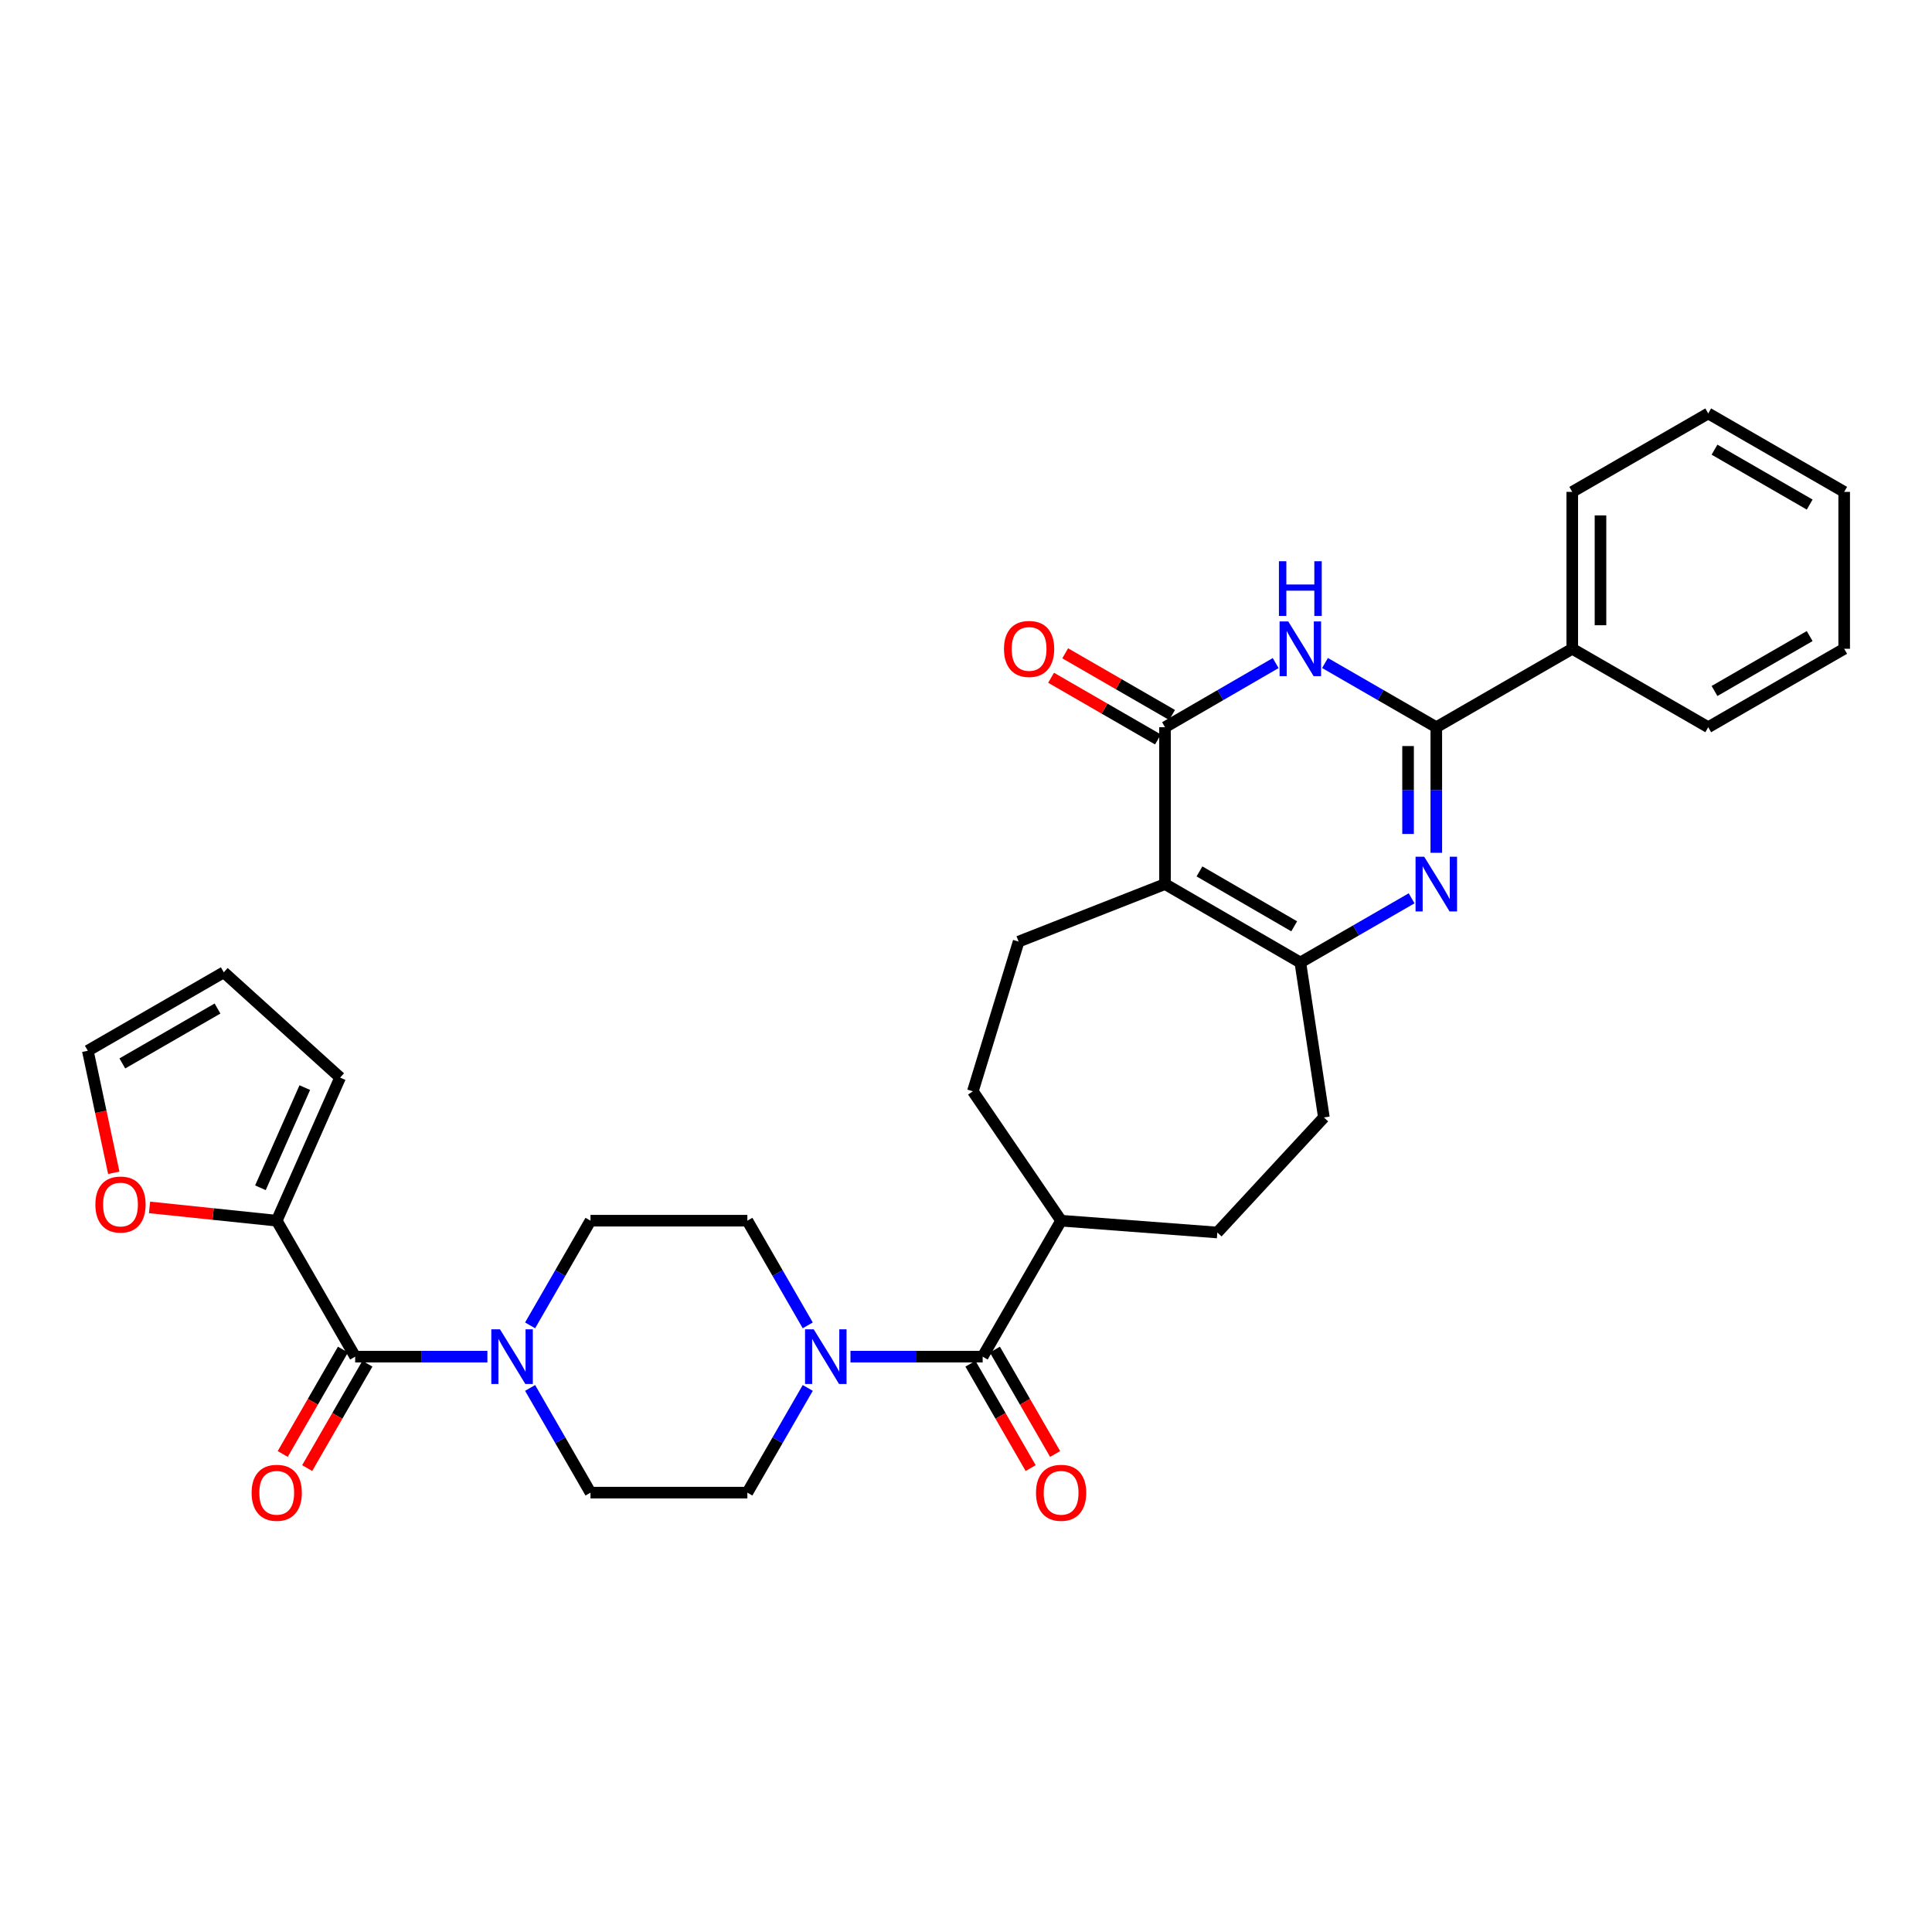 <?xml version='1.0' encoding='iso-8859-1'?>
<svg version='1.1' baseProfile='full'
              xmlns='http://www.w3.org/2000/svg'
                      xmlns:rdkit='http://www.rdkit.org/xml'
                      xmlns:xlink='http://www.w3.org/1999/xlink'
                  xml:space='preserve'
width='1000px' height='1000px' viewBox='0 0 1000 1000'>
<!-- END OF HEADER -->
<rect style='opacity:1.0;fill:#FFFFFF;stroke:none' width='1000' height='1000' x='0' y='0'> </rect>
<path class='bond-2' d='M 603.009,457.596 L 603.009,376.405' style='fill:none;fill-rule:evenodd;stroke:#000000;stroke-width:6px;stroke-linecap:butt;stroke-linejoin:miter;stroke-opacity:1' />
<path class='bond-4' d='M 603.009,457.596 L 673.052,498.195' style='fill:none;fill-rule:evenodd;stroke:#000000;stroke-width:6px;stroke-linecap:butt;stroke-linejoin:miter;stroke-opacity:1' />
<path class='bond-4' d='M 620.845,451.041 L 669.875,479.46' style='fill:none;fill-rule:evenodd;stroke:#000000;stroke-width:6px;stroke-linecap:butt;stroke-linejoin:miter;stroke-opacity:1' />
<path class='bond-10' d='M 603.009,457.596 L 527.242,487.371' style='fill:none;fill-rule:evenodd;stroke:#000000;stroke-width:6px;stroke-linecap:butt;stroke-linejoin:miter;stroke-opacity:1' />
<path class='bond-0' d='M 730.656,464.963 L 701.854,481.579' style='fill:none;fill-rule:evenodd;stroke:#0000FF;stroke-width:6px;stroke-linecap:butt;stroke-linejoin:miter;stroke-opacity:1' />
<path class='bond-0' d='M 701.854,481.579 L 673.052,498.195' style='fill:none;fill-rule:evenodd;stroke:#000000;stroke-width:6px;stroke-linecap:butt;stroke-linejoin:miter;stroke-opacity:1' />
<path class='bond-3' d='M 743.427,441.406 L 743.427,408.905' style='fill:none;fill-rule:evenodd;stroke:#0000FF;stroke-width:6px;stroke-linecap:butt;stroke-linejoin:miter;stroke-opacity:1' />
<path class='bond-3' d='M 743.427,408.905 L 743.427,376.405' style='fill:none;fill-rule:evenodd;stroke:#000000;stroke-width:6px;stroke-linecap:butt;stroke-linejoin:miter;stroke-opacity:1' />
<path class='bond-3' d='M 728.811,431.656 L 728.811,408.905' style='fill:none;fill-rule:evenodd;stroke:#0000FF;stroke-width:6px;stroke-linecap:butt;stroke-linejoin:miter;stroke-opacity:1' />
<path class='bond-3' d='M 728.811,408.905 L 728.811,386.155' style='fill:none;fill-rule:evenodd;stroke:#000000;stroke-width:6px;stroke-linecap:butt;stroke-linejoin:miter;stroke-opacity:1' />
<path class='bond-1' d='M 660.288,343.203 L 631.649,359.804' style='fill:none;fill-rule:evenodd;stroke:#0000FF;stroke-width:6px;stroke-linecap:butt;stroke-linejoin:miter;stroke-opacity:1' />
<path class='bond-1' d='M 631.649,359.804 L 603.009,376.405' style='fill:none;fill-rule:evenodd;stroke:#000000;stroke-width:6px;stroke-linecap:butt;stroke-linejoin:miter;stroke-opacity:1' />
<path class='bond-33' d='M 685.823,343.173 L 714.625,359.789' style='fill:none;fill-rule:evenodd;stroke:#0000FF;stroke-width:6px;stroke-linecap:butt;stroke-linejoin:miter;stroke-opacity:1' />
<path class='bond-33' d='M 714.625,359.789 L 743.427,376.405' style='fill:none;fill-rule:evenodd;stroke:#000000;stroke-width:6px;stroke-linecap:butt;stroke-linejoin:miter;stroke-opacity:1' />
<path class='bond-13' d='M 606.662,370.075 L 579.002,354.112' style='fill:none;fill-rule:evenodd;stroke:#000000;stroke-width:6px;stroke-linecap:butt;stroke-linejoin:miter;stroke-opacity:1' />
<path class='bond-13' d='M 579.002,354.112 L 551.342,338.15' style='fill:none;fill-rule:evenodd;stroke:#FF0000;stroke-width:6px;stroke-linecap:butt;stroke-linejoin:miter;stroke-opacity:1' />
<path class='bond-13' d='M 599.357,382.734 L 571.696,366.771' style='fill:none;fill-rule:evenodd;stroke:#000000;stroke-width:6px;stroke-linecap:butt;stroke-linejoin:miter;stroke-opacity:1' />
<path class='bond-13' d='M 571.696,366.771 L 544.036,350.809' style='fill:none;fill-rule:evenodd;stroke:#FF0000;stroke-width:6px;stroke-linecap:butt;stroke-linejoin:miter;stroke-opacity:1' />
<path class='bond-15' d='M 743.427,376.405 L 813.795,335.805' style='fill:none;fill-rule:evenodd;stroke:#000000;stroke-width:6px;stroke-linecap:butt;stroke-linejoin:miter;stroke-opacity:1' />
<path class='bond-14' d='M 673.052,498.195 L 685.24,578.38' style='fill:none;fill-rule:evenodd;stroke:#000000;stroke-width:6px;stroke-linecap:butt;stroke-linejoin:miter;stroke-opacity:1' />
<path class='bond-5' d='M 183.834,702.2 L 218.053,702.2' style='fill:none;fill-rule:evenodd;stroke:#000000;stroke-width:6px;stroke-linecap:butt;stroke-linejoin:miter;stroke-opacity:1' />
<path class='bond-5' d='M 218.053,702.2 L 252.272,702.2' style='fill:none;fill-rule:evenodd;stroke:#0000FF;stroke-width:6px;stroke-linecap:butt;stroke-linejoin:miter;stroke-opacity:1' />
<path class='bond-9' d='M 183.834,702.2 L 143.235,631.825' style='fill:none;fill-rule:evenodd;stroke:#000000;stroke-width:6px;stroke-linecap:butt;stroke-linejoin:miter;stroke-opacity:1' />
<path class='bond-20' d='M 177.504,698.549 L 161.92,725.565' style='fill:none;fill-rule:evenodd;stroke:#000000;stroke-width:6px;stroke-linecap:butt;stroke-linejoin:miter;stroke-opacity:1' />
<path class='bond-20' d='M 161.92,725.565 L 146.336,752.581' style='fill:none;fill-rule:evenodd;stroke:#FF0000;stroke-width:6px;stroke-linecap:butt;stroke-linejoin:miter;stroke-opacity:1' />
<path class='bond-20' d='M 190.165,705.852 L 174.581,732.868' style='fill:none;fill-rule:evenodd;stroke:#000000;stroke-width:6px;stroke-linecap:butt;stroke-linejoin:miter;stroke-opacity:1' />
<path class='bond-20' d='M 174.581,732.868 L 158.997,759.884' style='fill:none;fill-rule:evenodd;stroke:#FF0000;stroke-width:6px;stroke-linecap:butt;stroke-linejoin:miter;stroke-opacity:1' />
<path class='bond-6' d='M 508.623,702.2 L 549.231,631.825' style='fill:none;fill-rule:evenodd;stroke:#000000;stroke-width:6px;stroke-linecap:butt;stroke-linejoin:miter;stroke-opacity:1' />
<path class='bond-8' d='M 508.623,702.2 L 474.413,702.2' style='fill:none;fill-rule:evenodd;stroke:#000000;stroke-width:6px;stroke-linecap:butt;stroke-linejoin:miter;stroke-opacity:1' />
<path class='bond-8' d='M 474.413,702.2 L 440.202,702.2' style='fill:none;fill-rule:evenodd;stroke:#0000FF;stroke-width:6px;stroke-linecap:butt;stroke-linejoin:miter;stroke-opacity:1' />
<path class='bond-21' d='M 502.293,705.852 L 517.88,732.869' style='fill:none;fill-rule:evenodd;stroke:#000000;stroke-width:6px;stroke-linecap:butt;stroke-linejoin:miter;stroke-opacity:1' />
<path class='bond-21' d='M 517.88,732.869 L 533.467,759.885' style='fill:none;fill-rule:evenodd;stroke:#FF0000;stroke-width:6px;stroke-linecap:butt;stroke-linejoin:miter;stroke-opacity:1' />
<path class='bond-21' d='M 514.953,698.548 L 530.54,725.564' style='fill:none;fill-rule:evenodd;stroke:#000000;stroke-width:6px;stroke-linecap:butt;stroke-linejoin:miter;stroke-opacity:1' />
<path class='bond-21' d='M 530.54,725.564 L 546.127,752.58' style='fill:none;fill-rule:evenodd;stroke:#FF0000;stroke-width:6px;stroke-linecap:butt;stroke-linejoin:miter;stroke-opacity:1' />
<path class='bond-7' d='M 274.381,718.392 L 290.011,745.488' style='fill:none;fill-rule:evenodd;stroke:#0000FF;stroke-width:6px;stroke-linecap:butt;stroke-linejoin:miter;stroke-opacity:1' />
<path class='bond-7' d='M 290.011,745.488 L 305.641,772.584' style='fill:none;fill-rule:evenodd;stroke:#000000;stroke-width:6px;stroke-linecap:butt;stroke-linejoin:miter;stroke-opacity:1' />
<path class='bond-34' d='M 274.382,686.009 L 290.012,658.917' style='fill:none;fill-rule:evenodd;stroke:#0000FF;stroke-width:6px;stroke-linecap:butt;stroke-linejoin:miter;stroke-opacity:1' />
<path class='bond-34' d='M 290.012,658.917 L 305.641,631.825' style='fill:none;fill-rule:evenodd;stroke:#000000;stroke-width:6px;stroke-linecap:butt;stroke-linejoin:miter;stroke-opacity:1' />
<path class='bond-18' d='M 418.092,686.009 L 402.462,658.917' style='fill:none;fill-rule:evenodd;stroke:#0000FF;stroke-width:6px;stroke-linecap:butt;stroke-linejoin:miter;stroke-opacity:1' />
<path class='bond-18' d='M 402.462,658.917 L 386.833,631.825' style='fill:none;fill-rule:evenodd;stroke:#000000;stroke-width:6px;stroke-linecap:butt;stroke-linejoin:miter;stroke-opacity:1' />
<path class='bond-19' d='M 418.092,718.392 L 402.463,745.488' style='fill:none;fill-rule:evenodd;stroke:#0000FF;stroke-width:6px;stroke-linecap:butt;stroke-linejoin:miter;stroke-opacity:1' />
<path class='bond-19' d='M 402.463,745.488 L 386.833,772.584' style='fill:none;fill-rule:evenodd;stroke:#000000;stroke-width:6px;stroke-linecap:butt;stroke-linejoin:miter;stroke-opacity:1' />
<path class='bond-11' d='M 143.235,631.825 L 110.318,628.388' style='fill:none;fill-rule:evenodd;stroke:#000000;stroke-width:6px;stroke-linecap:butt;stroke-linejoin:miter;stroke-opacity:1' />
<path class='bond-11' d='M 110.318,628.388 L 77.401,624.95' style='fill:none;fill-rule:evenodd;stroke:#FF0000;stroke-width:6px;stroke-linecap:butt;stroke-linejoin:miter;stroke-opacity:1' />
<path class='bond-22' d='M 143.235,631.825 L 176.047,557.755' style='fill:none;fill-rule:evenodd;stroke:#000000;stroke-width:6px;stroke-linecap:butt;stroke-linejoin:miter;stroke-opacity:1' />
<path class='bond-22' d='M 134.793,614.795 L 157.762,562.946' style='fill:none;fill-rule:evenodd;stroke:#000000;stroke-width:6px;stroke-linecap:butt;stroke-linejoin:miter;stroke-opacity:1' />
<path class='bond-24' d='M 527.242,487.371 L 503.548,564.852' style='fill:none;fill-rule:evenodd;stroke:#000000;stroke-width:6px;stroke-linecap:butt;stroke-linejoin:miter;stroke-opacity:1' />
<path class='bond-23' d='M 58.89,607.028 L 52.172,575.445' style='fill:none;fill-rule:evenodd;stroke:#FF0000;stroke-width:6px;stroke-linecap:butt;stroke-linejoin:miter;stroke-opacity:1' />
<path class='bond-23' d='M 52.172,575.445 L 45.455,543.862' style='fill:none;fill-rule:evenodd;stroke:#000000;stroke-width:6px;stroke-linecap:butt;stroke-linejoin:miter;stroke-opacity:1' />
<path class='bond-12' d='M 549.231,631.825 L 503.548,564.852' style='fill:none;fill-rule:evenodd;stroke:#000000;stroke-width:6px;stroke-linecap:butt;stroke-linejoin:miter;stroke-opacity:1' />
<path class='bond-32' d='M 549.231,631.825 L 630.089,637.939' style='fill:none;fill-rule:evenodd;stroke:#000000;stroke-width:6px;stroke-linecap:butt;stroke-linejoin:miter;stroke-opacity:1' />
<path class='bond-26' d='M 685.24,578.38 L 630.089,637.939' style='fill:none;fill-rule:evenodd;stroke:#000000;stroke-width:6px;stroke-linecap:butt;stroke-linejoin:miter;stroke-opacity:1' />
<path class='bond-27' d='M 813.795,335.805 L 813.795,254.598' style='fill:none;fill-rule:evenodd;stroke:#000000;stroke-width:6px;stroke-linecap:butt;stroke-linejoin:miter;stroke-opacity:1' />
<path class='bond-27' d='M 828.41,323.624 L 828.41,266.779' style='fill:none;fill-rule:evenodd;stroke:#000000;stroke-width:6px;stroke-linecap:butt;stroke-linejoin:miter;stroke-opacity:1' />
<path class='bond-28' d='M 813.795,335.805 L 884.178,376.405' style='fill:none;fill-rule:evenodd;stroke:#000000;stroke-width:6px;stroke-linecap:butt;stroke-linejoin:miter;stroke-opacity:1' />
<path class='bond-16' d='M 305.641,772.584 L 386.833,772.584' style='fill:none;fill-rule:evenodd;stroke:#000000;stroke-width:6px;stroke-linecap:butt;stroke-linejoin:miter;stroke-opacity:1' />
<path class='bond-17' d='M 305.641,631.825 L 386.833,631.825' style='fill:none;fill-rule:evenodd;stroke:#000000;stroke-width:6px;stroke-linecap:butt;stroke-linejoin:miter;stroke-opacity:1' />
<path class='bond-25' d='M 176.047,557.755 L 115.838,503.262' style='fill:none;fill-rule:evenodd;stroke:#000000;stroke-width:6px;stroke-linecap:butt;stroke-linejoin:miter;stroke-opacity:1' />
<path class='bond-36' d='M 45.455,543.862 L 115.838,503.262' style='fill:none;fill-rule:evenodd;stroke:#000000;stroke-width:6px;stroke-linecap:butt;stroke-linejoin:miter;stroke-opacity:1' />
<path class='bond-36' d='M 63.315,550.432 L 112.584,522.013' style='fill:none;fill-rule:evenodd;stroke:#000000;stroke-width:6px;stroke-linecap:butt;stroke-linejoin:miter;stroke-opacity:1' />
<path class='bond-30' d='M 813.795,254.598 L 884.178,213.998' style='fill:none;fill-rule:evenodd;stroke:#000000;stroke-width:6px;stroke-linecap:butt;stroke-linejoin:miter;stroke-opacity:1' />
<path class='bond-29' d='M 884.178,376.405 L 954.545,335.805' style='fill:none;fill-rule:evenodd;stroke:#000000;stroke-width:6px;stroke-linecap:butt;stroke-linejoin:miter;stroke-opacity:1' />
<path class='bond-29' d='M 887.429,357.655 L 936.686,329.235' style='fill:none;fill-rule:evenodd;stroke:#000000;stroke-width:6px;stroke-linecap:butt;stroke-linejoin:miter;stroke-opacity:1' />
<path class='bond-31' d='M 954.545,335.805 L 954.545,254.598' style='fill:none;fill-rule:evenodd;stroke:#000000;stroke-width:6px;stroke-linecap:butt;stroke-linejoin:miter;stroke-opacity:1' />
<path class='bond-35' d='M 884.178,213.998 L 954.545,254.598' style='fill:none;fill-rule:evenodd;stroke:#000000;stroke-width:6px;stroke-linecap:butt;stroke-linejoin:miter;stroke-opacity:1' />
<path class='bond-35' d='M 887.429,232.748 L 936.686,261.167' style='fill:none;fill-rule:evenodd;stroke:#000000;stroke-width:6px;stroke-linecap:butt;stroke-linejoin:miter;stroke-opacity:1' />
<path  class='atom-1' d='M 737.167 443.436
L 746.447 458.436
Q 747.367 459.916, 748.847 462.596
Q 750.327 465.276, 750.407 465.436
L 750.407 443.436
L 754.167 443.436
L 754.167 471.756
L 750.287 471.756
L 740.327 455.356
Q 739.167 453.436, 737.927 451.236
Q 736.727 449.036, 736.367 448.356
L 736.367 471.756
L 732.687 471.756
L 732.687 443.436
L 737.167 443.436
' fill='#0000FF'/>
<path  class='atom-2' d='M 666.792 321.645
L 676.072 336.645
Q 676.992 338.125, 678.472 340.805
Q 679.952 343.485, 680.032 343.645
L 680.032 321.645
L 683.792 321.645
L 683.792 349.965
L 679.912 349.965
L 669.952 333.565
Q 668.792 331.645, 667.552 329.445
Q 666.352 327.245, 665.992 326.565
L 665.992 349.965
L 662.312 349.965
L 662.312 321.645
L 666.792 321.645
' fill='#0000FF'/>
<path  class='atom-2' d='M 661.972 290.493
L 665.812 290.493
L 665.812 302.533
L 680.292 302.533
L 680.292 290.493
L 684.132 290.493
L 684.132 318.813
L 680.292 318.813
L 680.292 305.733
L 665.812 305.733
L 665.812 318.813
L 661.972 318.813
L 661.972 290.493
' fill='#0000FF'/>
<path  class='atom-8' d='M 258.782 688.04
L 268.062 703.04
Q 268.982 704.52, 270.462 707.2
Q 271.942 709.88, 272.022 710.04
L 272.022 688.04
L 275.782 688.04
L 275.782 716.36
L 271.902 716.36
L 261.942 699.96
Q 260.782 698.04, 259.542 695.84
Q 258.342 693.64, 257.982 692.96
L 257.982 716.36
L 254.302 716.36
L 254.302 688.04
L 258.782 688.04
' fill='#0000FF'/>
<path  class='atom-9' d='M 421.172 688.04
L 430.452 703.04
Q 431.372 704.52, 432.852 707.2
Q 434.332 709.88, 434.412 710.04
L 434.412 688.04
L 438.172 688.04
L 438.172 716.36
L 434.292 716.36
L 424.332 699.96
Q 423.172 698.04, 421.932 695.84
Q 420.732 693.64, 420.372 692.96
L 420.372 716.36
L 416.692 716.36
L 416.692 688.04
L 421.172 688.04
' fill='#0000FF'/>
<path  class='atom-12' d='M 49.368 623.46
Q 49.368 616.66, 52.728 612.86
Q 56.088 609.06, 62.368 609.06
Q 68.648 609.06, 72.008 612.86
Q 75.368 616.66, 75.368 623.46
Q 75.368 630.34, 71.968 634.26
Q 68.568 638.14, 62.368 638.14
Q 56.128 638.14, 52.728 634.26
Q 49.368 630.38, 49.368 623.46
M 62.368 634.94
Q 66.688 634.94, 69.008 632.06
Q 71.368 629.14, 71.368 623.46
Q 71.368 617.9, 69.008 615.1
Q 66.688 612.26, 62.368 612.26
Q 58.048 612.26, 55.688 615.06
Q 53.368 617.86, 53.368 623.46
Q 53.368 629.18, 55.688 632.06
Q 58.048 634.94, 62.368 634.94
' fill='#FF0000'/>
<path  class='atom-14' d='M 519.658 335.885
Q 519.658 329.085, 523.018 325.285
Q 526.378 321.485, 532.658 321.485
Q 538.938 321.485, 542.298 325.285
Q 545.658 329.085, 545.658 335.885
Q 545.658 342.765, 542.258 346.685
Q 538.858 350.565, 532.658 350.565
Q 526.418 350.565, 523.018 346.685
Q 519.658 342.805, 519.658 335.885
M 532.658 347.365
Q 536.978 347.365, 539.298 344.485
Q 541.658 341.565, 541.658 335.885
Q 541.658 330.325, 539.298 327.525
Q 536.978 324.685, 532.658 324.685
Q 528.338 324.685, 525.978 327.485
Q 523.658 330.285, 523.658 335.885
Q 523.658 341.605, 525.978 344.485
Q 528.338 347.365, 532.658 347.365
' fill='#FF0000'/>
<path  class='atom-21' d='M 130.235 772.664
Q 130.235 765.864, 133.595 762.064
Q 136.955 758.264, 143.235 758.264
Q 149.515 758.264, 152.875 762.064
Q 156.235 765.864, 156.235 772.664
Q 156.235 779.544, 152.835 783.464
Q 149.435 787.344, 143.235 787.344
Q 136.995 787.344, 133.595 783.464
Q 130.235 779.584, 130.235 772.664
M 143.235 784.144
Q 147.555 784.144, 149.875 781.264
Q 152.235 778.344, 152.235 772.664
Q 152.235 767.104, 149.875 764.304
Q 147.555 761.464, 143.235 761.464
Q 138.915 761.464, 136.555 764.264
Q 134.235 767.064, 134.235 772.664
Q 134.235 778.384, 136.555 781.264
Q 138.915 784.144, 143.235 784.144
' fill='#FF0000'/>
<path  class='atom-22' d='M 536.231 772.664
Q 536.231 765.864, 539.591 762.064
Q 542.951 758.264, 549.231 758.264
Q 555.511 758.264, 558.871 762.064
Q 562.231 765.864, 562.231 772.664
Q 562.231 779.544, 558.831 783.464
Q 555.431 787.344, 549.231 787.344
Q 542.991 787.344, 539.591 783.464
Q 536.231 779.584, 536.231 772.664
M 549.231 784.144
Q 553.551 784.144, 555.871 781.264
Q 558.231 778.344, 558.231 772.664
Q 558.231 767.104, 555.871 764.304
Q 553.551 761.464, 549.231 761.464
Q 544.911 761.464, 542.551 764.264
Q 540.231 767.064, 540.231 772.664
Q 540.231 778.384, 542.551 781.264
Q 544.911 784.144, 549.231 784.144
' fill='#FF0000'/>
</svg>
